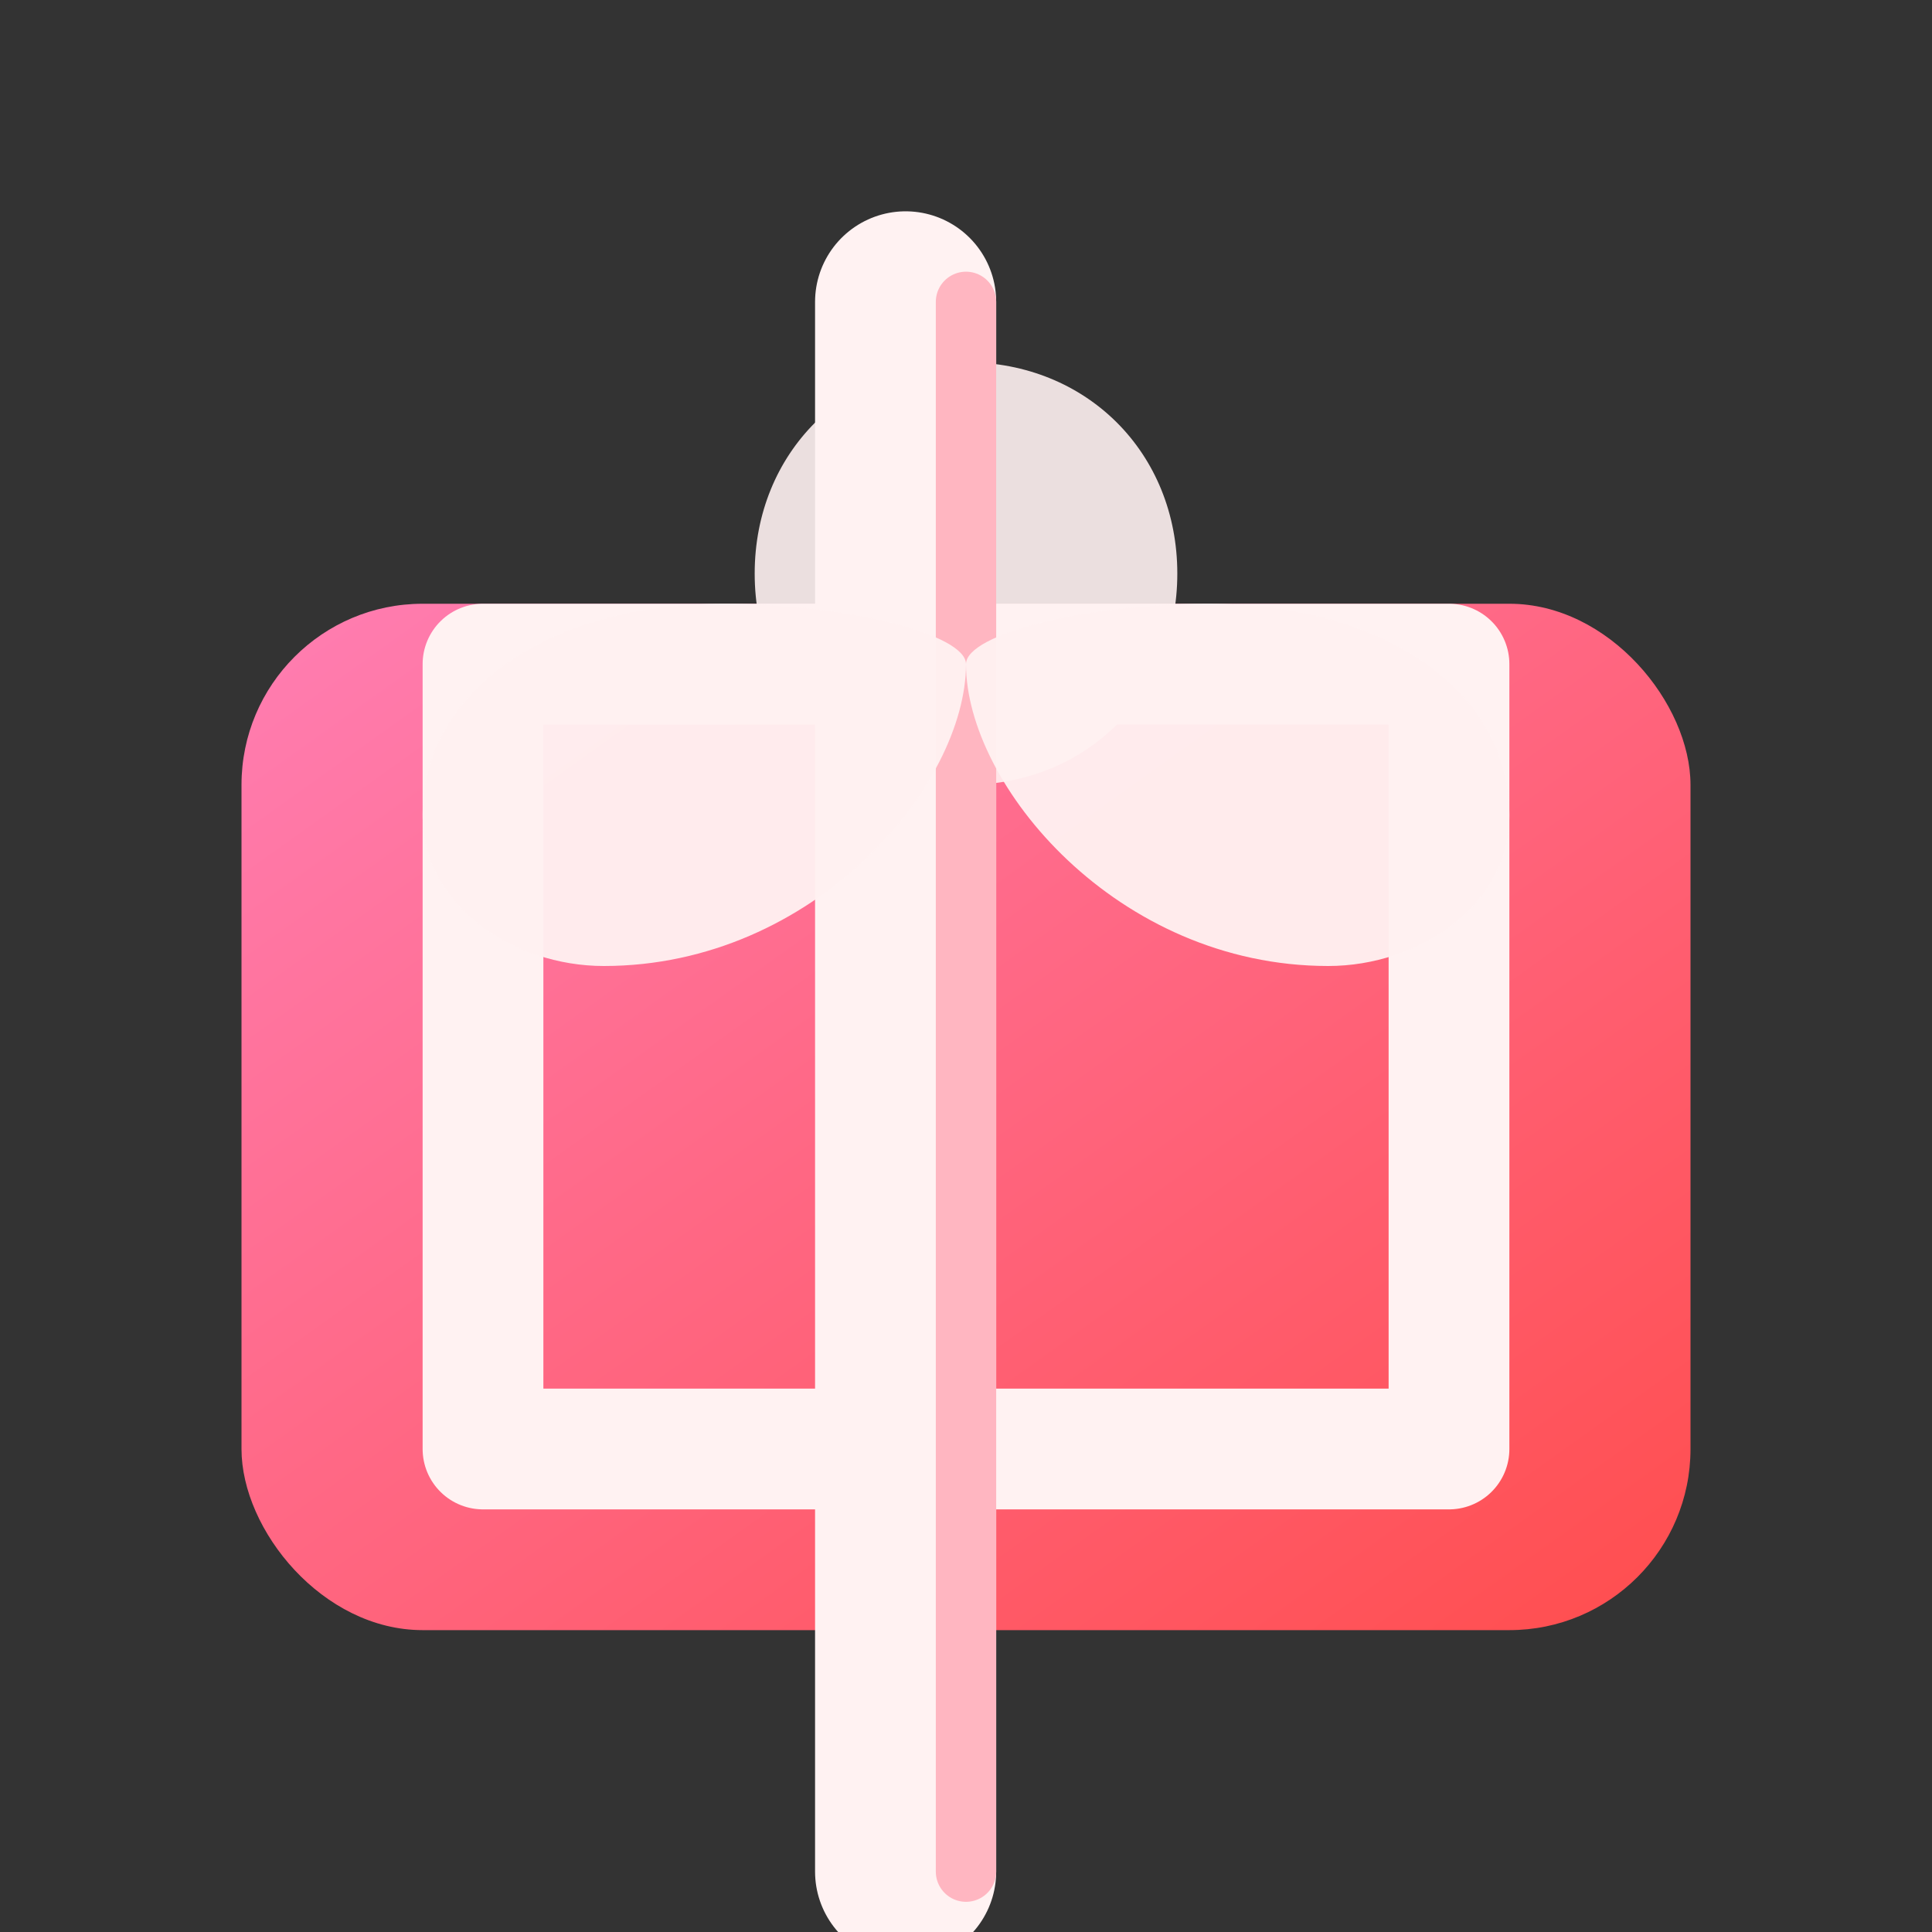 <svg xmlns="http://www.w3.org/2000/svg" viewBox="0 0 64 64">
  <rect x="0" y="0" width="64" height="64" fill="#333333" stroke="none"/>
  <defs>
    <linearGradient id="giftGradient" x1="0%" y1="0%" x2="100%" y2="100%">
      <stop offset="0%" stop-color="#ff7eb3" />
      <stop offset="100%" stop-color="#ff4d4d" />
    </linearGradient>
  </defs>
  <rect x="8" y="20" width="48" height="34" rx="6" fill="url(#giftGradient)" />
  <path d="M32 12c-4 0-7 3-7 7s3 7 7 7 7-3 7-7-3-7-7-7zm0 0" fill="#fff2f2" opacity="0.9" />
  <path d="M16 22h32v26H16z" fill="none" stroke="#fff2f2" stroke-width="4" stroke-linejoin="round" />
  <path d="M30 10v52" stroke="#fff2f2" stroke-width="6" stroke-linecap="round" />
  <path d="M32 10v52" stroke="#ffb6c1" stroke-width="2" stroke-linecap="round" />
  <path d="M24 20c-6 0-10 3-10 7 0 3 3 5 6 5 7 0 12-6 12-10 0-1-4-2-8-2zm16 0c6 0 10 3 10 7 0 3-3 5-6 5-7 0-12-6-12-10 0-1 4-2 8-2z"
        fill="#fff2f2" opacity="0.95" />
</svg>


